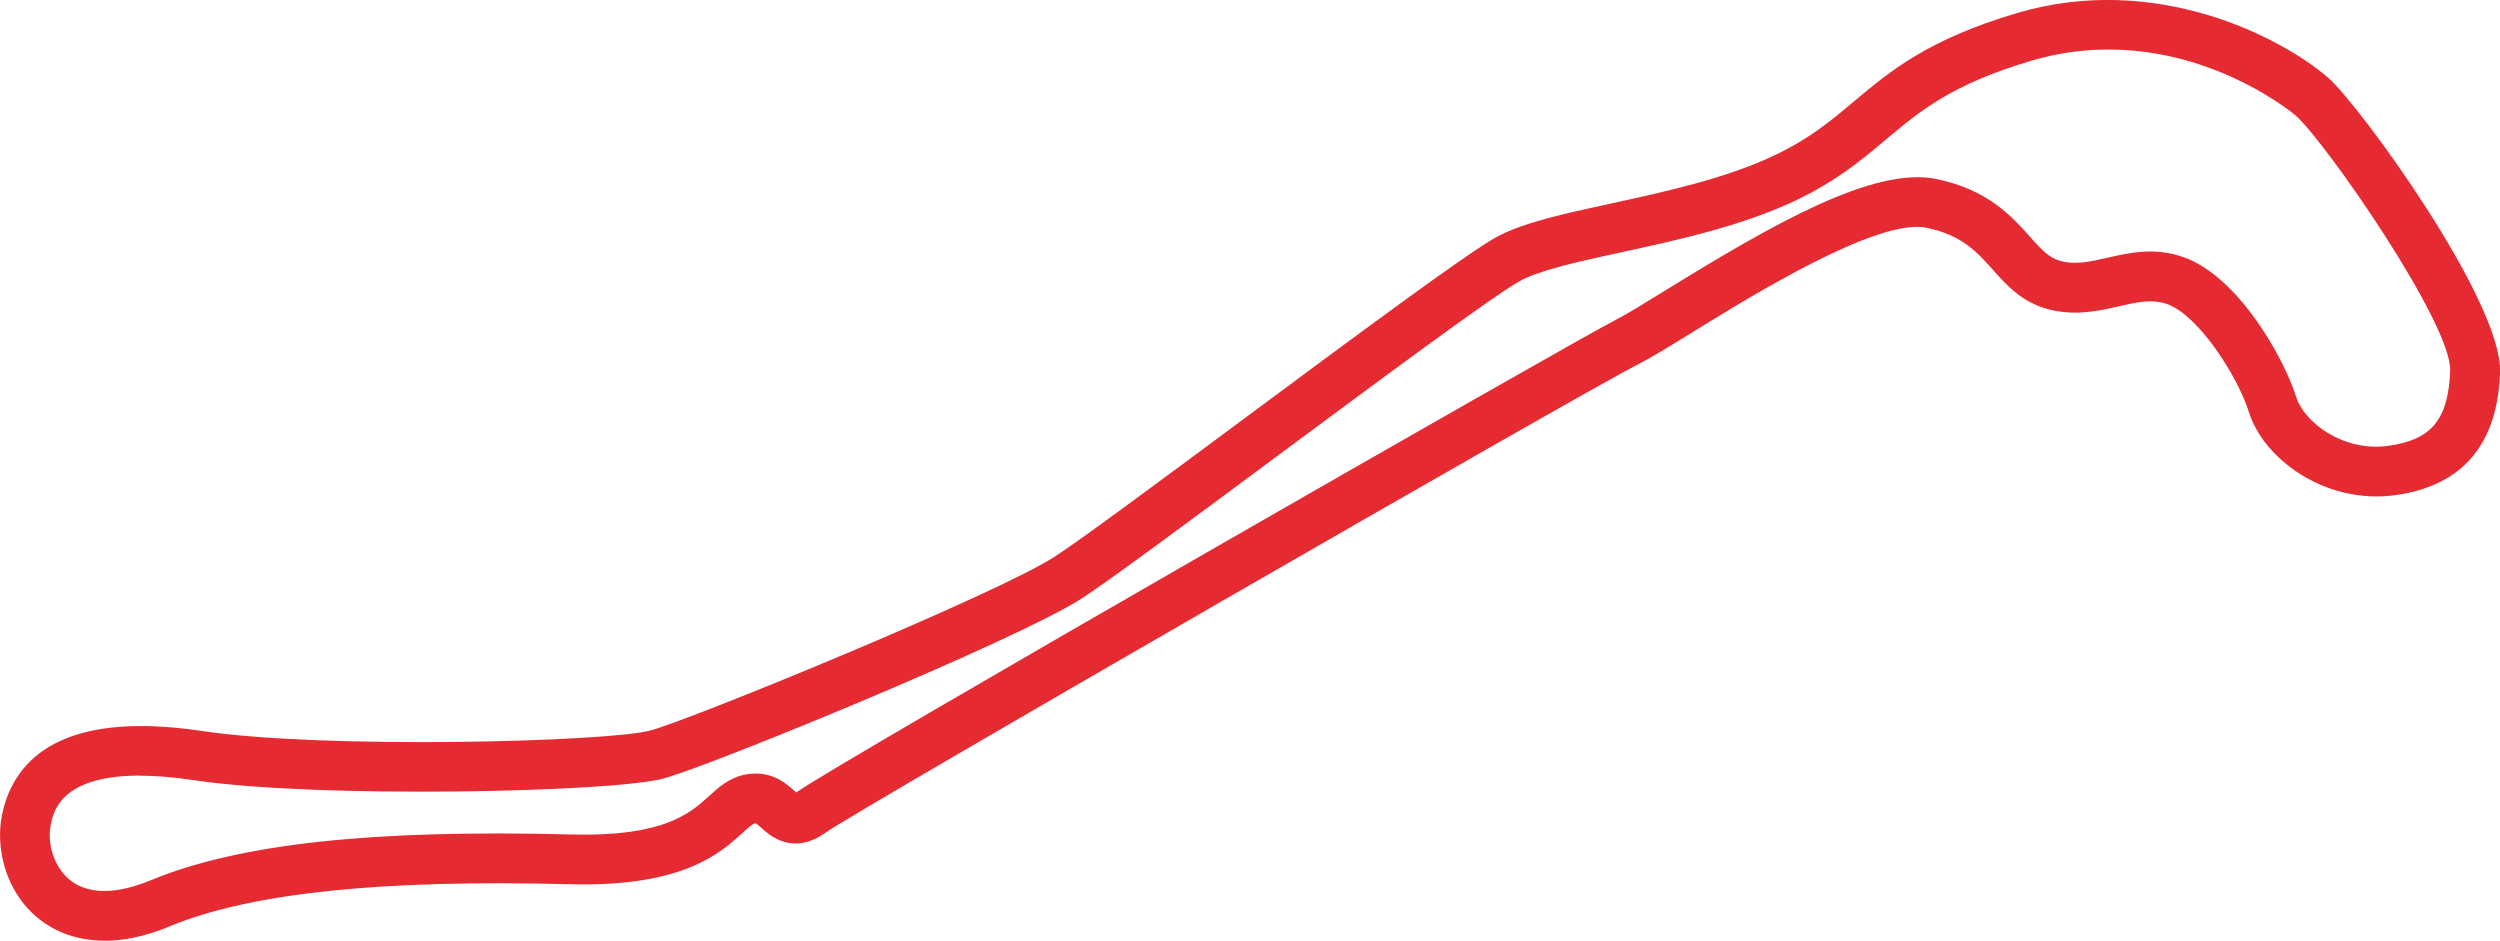 <?xml version="1.0" encoding="UTF-8"?>
<svg xmlns="http://www.w3.org/2000/svg" id="Ebene_1" data-name="Ebene 1" viewBox="0 0 300 112.88">
  <defs>
    <style>
      .cls-1 {
        fill: #e52a32;
      }
    </style>
  </defs>
  <g id="Pfad_370-2" data-name="Pfad 370-2">
    <path class="cls-1" d="M12.54,112.88c-3.89,0-6.49-1.49-7.94-2.67-4.03-3.28-5.11-8.53-4.39-12.26,1.18-6.14,6.32-12.89,24.04-10.23,14.65,2.2,48.85,1.31,53.83-.07h0c5.29-1.47,41.5-16.35,48.42-20.81,3.15-2.03,12.71-9.12,22.83-16.63,13.07-9.7,26.58-19.72,30.13-21.7,3.16-1.76,8.14-2.85,13.91-4.1,6.42-1.4,13.69-2.98,19.55-5.76,4.23-2,6.8-4.17,9.53-6.46,4.35-3.65,8.85-7.43,19.54-10.61,16.69-4.96,31.73,2.88,37.36,7.72,3.7,3.18,20.97,26.85,20.66,35.41-.31,8.65-4.55,13.6-12.58,14.71-8.28,1.14-15.77-4.24-17.57-9.99-1.34-4.28-6.04-11.6-9.78-12.93-1.84-.65-3.61-.25-5.84.26-2.5.57-5.34,1.21-8.62.3-3.06-.86-4.88-2.89-6.48-4.69-1.91-2.14-3.71-4.16-7.97-5.04-5.81-1.2-20.85,8.08-28.08,12.54-2.79,1.72-5,3.08-6.49,3.83-6.77,3.42-94.19,53.8-97.43,56.15-4,2.9-6.76.44-7.79-.49-.23-.2-.56-.5-.71-.57,0,0-.05,0-.11.02-.26.06-.9.63-1.46,1.14-2.69,2.44-7.15,6.51-20.7,6.16-22.69-.6-38.4,1.05-48.04,5.05-3.03,1.26-5.63,1.73-7.82,1.73ZM16.74,93.07c-9.51,0-10.36,4.39-10.67,6-.38,1.99.28,4.86,2.3,6.51,2.74,2.23,6.79,1.26,9.7.06,10.57-4.38,26.61-6.13,50.48-5.5,11.11.29,14.25-2.54,16.53-4.61,1.17-1.06,2.38-2.16,4.2-2.55,3.14-.68,5.04,1.02,6.07,1.94.06.06.13.12.2.18.03-.02.06-.04.1-.07,4.66-3.38,93.45-54.23,98.24-56.65,1.27-.64,3.48-2.01,6.05-3.59,12.8-7.89,24.91-14.85,32.42-13.31,6.2,1.28,9.1,4.53,11.22,6.91,1.44,1.62,2.32,2.55,3.63,2.91,1.82.51,3.61.1,5.68-.37,2.67-.61,5.69-1.3,9.17-.06,6.54,2.33,12.01,12.07,13.48,16.77.92,2.96,5.58,6.62,11.05,5.86,5.2-.72,7.21-3.16,7.43-9.01.21-5.65-15.1-27.67-18.58-30.66-.14-.12-13.99-11.8-31.76-6.52-9.51,2.83-13.34,6.05-17.4,9.46-2.9,2.44-5.9,4.95-10.81,7.29-6.48,3.08-14.11,4.73-20.85,6.2-5.08,1.1-9.88,2.15-12.27,3.48-3.21,1.79-17.16,12.14-29.48,21.28-10.2,7.57-19.84,14.72-23.15,16.85-7.57,4.87-44,19.86-50.06,21.54h0c-6.05,1.68-41.61,2.43-56.31.22-2.58-.39-4.76-.55-6.62-.55Z"></path>
  </g>
</svg>
